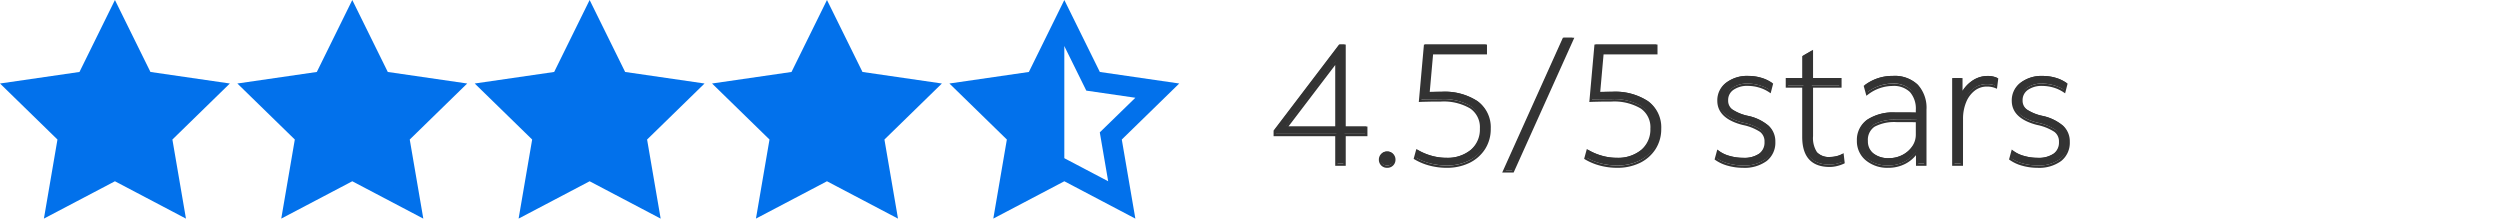 <svg xmlns="http://www.w3.org/2000/svg" xmlns:xlink="http://www.w3.org/1999/xlink" width="265" height="23.172" viewBox="0 0 265 23.172">
  <defs>
    <clipPath id="clip-path">
      <rect id="Rectangle_9580" data-name="Rectangle 9580" width="265" height="23.172" transform="translate(3.452 -3.218)" fill="#fff"/>
    </clipPath>
  </defs>
  <g id="fg-4-point-5-stars-t" transform="translate(-3.452 3.219)" clip-path="url(#clip-path)">
    <path id="Path_18351" data-name="Path 18351" d="M8.959-3.389l3.764,7.627L21.14,5.461,15.05,11.4l1.438,8.384-7.529-3.96L1.43,19.781,2.867,11.4l-6.09-5.939L5.2,4.238ZM16.488,6.972l-5.2-.756L8.959,1.5,6.632,6.216l-5.2.756L5.2,10.641l-.9,5.183,4.654-2.446,4.653,2.446-.889-5.183Z" transform="translate(6.676 0.171)" fill="#0271eb"/>
    <path id="Path_18352" data-name="Path 18352" d="M8.959-3.389l3.764,7.627L21.14,5.461,15.05,11.4l1.438,8.384-7.529-3.96L1.43,19.781,2.867,11.4l-6.09-5.939L5.2,4.238ZM16.488,6.972l-5.2-.756L8.959,1.5,6.632,6.216l-5.2.756L5.2,10.641l-.9,5.183,4.654-2.446,4.653,2.446-.889-5.183Z" transform="translate(56.994 0.171)" fill="#0271eb"/>
    <path id="Path_18353" data-name="Path 18353" d="M8.959-3.389l3.764,7.627L21.14,5.461,15.05,11.4l1.438,8.384-7.529-3.96L1.43,19.781,2.867,11.4l-6.09-5.939L5.2,4.238ZM16.488,6.972l-5.2-.756L8.959,1.5,6.632,6.216l-5.2.756L5.2,10.641l-.9,5.183,4.654-2.446,4.653,2.446-.889-5.183Z" transform="translate(31.835 0.171)" fill="#0271eb"/>
    <path id="Path_18354" data-name="Path 18354" d="M8.959-3.389l3.764,7.627L21.14,5.461,15.05,11.4l1.438,8.384-7.529-3.96L1.43,19.781,2.867,11.4l-6.09-5.939L5.2,4.238ZM16.488,6.972l-5.2-.756L8.959,1.5,6.632,6.216l-5.2.756L5.2,10.641l-.9,5.183,4.654-2.446,4.653,2.446-.889-5.183Z" transform="translate(82.152 0.171)" fill="#0271eb"/>
    <path id="Path_18355" data-name="Path 18355" d="M8.959-3.389l3.764,7.627L21.14,5.461,15.05,11.4l1.438,8.384-7.529-3.96L1.43,19.781,2.867,11.4l-6.09-5.939L5.2,4.238ZM16.488,6.972l-5.2-.756L8.959,1.5,6.632,6.216l-5.2.756L5.2,10.641l-.9,5.183,4.654-2.446,4.653,2.446-.889-5.183Z" transform="translate(107.312 0.171)" fill="#0271eb"/>
    <path id="Path_18356" data-name="Path 18356" d="M9.856,0,6.811,6.171,0,7.16l4.928,4.8L3.764,18.746l6.092-3.2,6.091,3.2-1.163-6.783,4.928-4.8L12.9,6.171Z" transform="translate(5.779 -1.218)" fill="#0271eb"/>
    <path id="Path_18357" data-name="Path 18357" d="M9.856,0,6.811,6.171,0,7.16l4.928,4.8L3.764,18.746l6.092-3.2,6.091,3.2-1.163-6.783,4.928-4.8L12.9,6.171Z" transform="translate(56.096 -1.218)" fill="#0271eb"/>
    <path id="Path_18358" data-name="Path 18358" d="M9.856,0,6.811,6.171,0,7.16l4.928,4.8L3.764,18.746l6.092-3.2,6.091,3.2-1.163-6.783,4.928-4.8L12.9,6.171Z" transform="translate(30.938 -1.218)" fill="#0271eb"/>
    <path id="Path_18359" data-name="Path 18359" d="M9.856,0,6.811,6.171,0,7.16l4.928,4.8L3.764,18.746l6.092-3.2Z" transform="translate(106.414 -1.218)" fill="#0271eb"/>
    <path id="Path_18360" data-name="Path 18360" d="M9.856,0,6.811,6.171,0,7.16l4.928,4.8L3.764,18.746l6.092-3.2,6.091,3.2-1.163-6.783,4.928-4.8L12.9,6.171Z" transform="translate(81.256 -1.218)" fill="#0271eb"/>
    <g id="Group_51991" data-name="Group 51991" transform="translate(0.125)">
      <path id="This_is_a_HERO_paragraph_1._With_tons_of_speed_and_bandwidth_S" data-name="This is a HERO paragraph 1. With tons of speed and bandwidth, S" d="M7.092,0V-3.132H.558v-.432L7.434-12.6h.522v8.694h2.3v.774h-2.3V0ZM1.746-3.906H7.092v-7.02ZM12.474.216A.725.725,0,0,1,11.925,0a.727.727,0,0,1-.207-.522.727.727,0,0,1,.207-.522.725.725,0,0,1,.549-.216.725.725,0,0,1,.549.216.727.727,0,0,1,.207.522A.727.727,0,0,1,13.023,0a.725.725,0,0,1-.549.216Zm6.282,0a6.9,6.9,0,0,1-1.744-.225,6,6,0,0,1-1.586-.657l.216-.792a6.329,6.329,0,0,0,1.467.63,5.781,5.781,0,0,0,1.629.234,3.961,3.961,0,0,0,2.673-.873,2.938,2.938,0,0,0,1.017-2.349,2.537,2.537,0,0,0-1.089-2.241,5.65,5.65,0,0,0-3.2-.747q-.666,0-1.251.009t-.927.027l.522-5.832h6.444v.792h-5.7l-.378,4.23q.252,0,.612-.009t.774-.009A6.252,6.252,0,0,1,22-6.615,3.286,3.286,0,0,1,23.328-3.8a3.789,3.789,0,0,1-.576,2.088A3.953,3.953,0,0,1,21.15-.3a5.289,5.289,0,0,1-2.394.516Zm6.1.5,6.318-14.04h.936L25.794.72Zm11.97-.5a6.9,6.9,0,0,1-1.744-.225A6,6,0,0,1,33.5-.666l.216-.792a6.329,6.329,0,0,0,1.467.63,5.781,5.781,0,0,0,1.629.234,3.961,3.961,0,0,0,2.673-.873A2.938,2.938,0,0,0,40.5-3.816a2.537,2.537,0,0,0-1.089-2.241A5.65,5.65,0,0,0,36.216-6.8q-.666,0-1.251.009t-.927.027L34.56-12.6H41v.792H35.3l-.378,4.23q.252,0,.612-.009t.774-.009a6.252,6.252,0,0,1,3.762.981A3.286,3.286,0,0,1,41.4-3.8a3.789,3.789,0,0,1-.576,2.088A3.953,3.953,0,0,1,39.222-.3a5.289,5.289,0,0,1-2.394.516Zm13.356,0A5.768,5.768,0,0,1,48.609,0a4.055,4.055,0,0,1-1.287-.594l.216-.792a3.438,3.438,0,0,0,1.17.576,5.234,5.234,0,0,0,1.512.216,2.867,2.867,0,0,0,1.755-.468,1.588,1.588,0,0,0,.621-1.35,1.388,1.388,0,0,0-.522-1.152,5.3,5.3,0,0,0-1.89-.756q-2.592-.666-2.592-2.448a2.2,2.2,0,0,1,.873-1.809A3.583,3.583,0,0,1,50.76-9.27a4.733,4.733,0,0,1,1.332.189,3.789,3.789,0,0,1,1.152.549l-.2.774a3.887,3.887,0,0,0-1.089-.513A4.275,4.275,0,0,0,50.7-8.46a2.631,2.631,0,0,0-1.611.45,1.429,1.429,0,0,0-.6,1.206A1.273,1.273,0,0,0,49-5.742a4.9,4.9,0,0,0,1.719.7,4.85,4.85,0,0,1,2.111,1.01,2.131,2.131,0,0,1,.666,1.62,2.331,2.331,0,0,1-.873,1.935,3.831,3.831,0,0,1-2.439.693Zm9.2-.09q-2.79,0-2.79-3.06V-8.28H54.846v-.774h1.746V-11.43l.9-.522v2.9h3.024v.774H57.492v5.256a2.831,2.831,0,0,0,.45,1.791,1.828,1.828,0,0,0,1.494.549,2.889,2.889,0,0,0,.7-.09,2.413,2.413,0,0,0,.612-.234l.09.792a3.835,3.835,0,0,1-.7.243,3.118,3.118,0,0,1-.756.1Zm6.21.09a3.426,3.426,0,0,1-2.313-.765,2.479,2.479,0,0,1-.891-1.971,2.48,2.48,0,0,1,1.026-2.133A4.929,4.929,0,0,1,66.348-5.4h1.161q.513,0,1.125.018v-.4a2.775,2.775,0,0,0-.657-2,2.562,2.562,0,0,0-1.935-.684,4.442,4.442,0,0,0-2.7.954L63.126-8.3a4.743,4.743,0,0,1,2.952-.972,3.44,3.44,0,0,1,2.556.891,3.493,3.493,0,0,1,.882,2.565V0h-.864V-1.386A3.4,3.4,0,0,1,67.374-.207a3.723,3.723,0,0,1-1.782.423ZM63.306-2.5a1.745,1.745,0,0,0,.639,1.413,2.606,2.606,0,0,0,1.719.531,3.106,3.106,0,0,0,1.485-.36,2.975,2.975,0,0,0,1.08-.954,2.253,2.253,0,0,0,.4-1.3V-4.61q-.4-.018-.891-.018H66.51a4.552,4.552,0,0,0-2.439.5A1.8,1.8,0,0,0,63.306-2.5ZM72.486,0V-9.054h.846v1.728a3.263,3.263,0,0,1,1.125-1.4A2.77,2.77,0,0,1,76.1-9.27a2.25,2.25,0,0,1,1.008.2L77-8.226a2.423,2.423,0,0,0-.972-.18,2.187,2.187,0,0,0-1.359.459,3.035,3.035,0,0,0-.945,1.269,4.681,4.681,0,0,0-.342,1.836V0ZM81.4.216A5.768,5.768,0,0,1,79.821,0a4.055,4.055,0,0,1-1.287-.594l.216-.792a3.438,3.438,0,0,0,1.17.576,5.234,5.234,0,0,0,1.512.216,2.867,2.867,0,0,0,1.755-.468,1.588,1.588,0,0,0,.621-1.35,1.388,1.388,0,0,0-.522-1.152A5.3,5.3,0,0,0,81.4-4.32q-2.6-.666-2.6-2.448a2.2,2.2,0,0,1,.873-1.809,3.583,3.583,0,0,1,2.3-.693,4.733,4.733,0,0,1,1.332.189,3.789,3.789,0,0,1,1.152.549l-.2.774a3.887,3.887,0,0,0-1.089-.513,4.275,4.275,0,0,0-1.251-.189,2.631,2.631,0,0,0-1.611.45A1.429,1.429,0,0,0,79.7-6.8a1.273,1.273,0,0,0,.513,1.062,4.9,4.9,0,0,0,1.719.7A4.85,4.85,0,0,1,84.038-4.03,2.131,2.131,0,0,1,84.7-2.41a2.331,2.331,0,0,1-.873,1.935A3.831,3.831,0,0,1,81.4.216Z" transform="translate(137.894 14.103)" fill="#333"/>
      <path id="This_is_a_HERO_paragraph_1._With_tons_of_speed_and_bandwidth_S_-_Outline" data-name="This is a HERO paragraph 1. With tons of speed and bandwidth, S - Outline" d="M25.875.845h-1.21L31.1-13.445h1.21ZM25.051.6h.662l6.206-13.79h-.662ZM81.4.341A5.92,5.92,0,0,1,79.787.12a4.2,4.2,0,0,1-1.326-.613l-.07-.051L78.679-1.6l.149.119a3.331,3.331,0,0,0,1.128.554,5.133,5.133,0,0,0,1.476.211,2.762,2.762,0,0,0,1.68-.443,1.457,1.457,0,0,0,.571-1.25,1.259,1.259,0,0,0-.475-1.054A5.221,5.221,0,0,0,81.366-4.2c-1.783-.458-2.687-1.322-2.687-2.569a2.33,2.33,0,0,1,.92-1.907,3.72,3.72,0,0,1,2.373-.72,4.88,4.88,0,0,1,1.367.194,3.932,3.932,0,0,1,1.19.567l.07.05-.264,1.031-.148-.1a3.78,3.78,0,0,0-1.054-.5,4.17,4.17,0,0,0-1.215-.184,2.523,2.523,0,0,0-1.536.425A1.3,1.3,0,0,0,79.829-6.8a1.144,1.144,0,0,0,.464.963,4.817,4.817,0,0,0,1.673.68,4.991,4.991,0,0,1,2.161,1.038,2.26,2.26,0,0,1,.705,1.711,2.46,2.46,0,0,1-.92,2.033A3.967,3.967,0,0,1,81.4.341ZM78.678-.646a4.041,4.041,0,0,0,1.177.526A5.67,5.67,0,0,0,81.4.091a3.729,3.729,0,0,0,2.361-.666,2.194,2.194,0,0,0,.826-1.837,1.994,1.994,0,0,0-.627-1.529,4.756,4.756,0,0,0-2.06-.978,4.964,4.964,0,0,1-1.764-.724A1.4,1.4,0,0,1,79.579-6.8a1.554,1.554,0,0,1,.653-1.306,2.763,2.763,0,0,1,1.686-.475,4.42,4.42,0,0,1,1.287.194,4.148,4.148,0,0,1,.975.432l.133-.521a3.717,3.717,0,0,0-1.044-.482,4.63,4.63,0,0,0-1.3-.184,3.478,3.478,0,0,0-2.217.666,2.065,2.065,0,0,0-.826,1.711c0,1.134.817,1.9,2.5,2.327a5.351,5.351,0,0,1,1.937.779,1.513,1.513,0,0,1,.569,1.25,1.713,1.713,0,0,1-.671,1.45,3,3,0,0,1-1.83.493A5.383,5.383,0,0,1,79.884-.69a3.8,3.8,0,0,1-1.062-.487ZM65.592.341a3.562,3.562,0,0,1-2.394-.8,2.609,2.609,0,0,1-.935-2.066A2.609,2.609,0,0,1,63.34-4.754a5.069,5.069,0,0,1,3.008-.771h1.161c.305,0,.641,0,1,.014v-.267a2.669,2.669,0,0,0-.622-1.911,2.455,2.455,0,0,0-1.845-.646,4.339,4.339,0,0,0-2.625.929l-.147.11-.286-1.05L63.05-8.4a4.886,4.886,0,0,1,3.028-1,3.574,3.574,0,0,1,2.645.928,3.627,3.627,0,0,1,.918,2.653V.125H68.527V-1a3.532,3.532,0,0,1-1.094.9,3.863,3.863,0,0,1-1.841.441Zm.756-5.616a4.833,4.833,0,0,0-2.86.723,2.342,2.342,0,0,0-.975,2.032A2.339,2.339,0,0,0,63.36-.644a3.32,3.32,0,0,0,2.232.735,3.616,3.616,0,0,0,1.723-.408,3.291,3.291,0,0,0,1.232-1.136l.23-.358V-.125h.614V-5.814a3.39,3.39,0,0,0-.846-2.477,3.337,3.337,0,0,0-2.467-.854,4.645,4.645,0,0,0-2.809.9l.146.536a4.529,4.529,0,0,1,2.627-.872,2.691,2.691,0,0,1,2.025.722,2.906,2.906,0,0,1,.692,2.085v.525H68.63c-.4-.012-.782-.018-1.121-.018ZM50.184.341A5.92,5.92,0,0,1,48.575.12a4.2,4.2,0,0,1-1.326-.613l-.07-.051L47.467-1.6l.149.119a3.331,3.331,0,0,0,1.128.554,5.133,5.133,0,0,0,1.476.211,2.762,2.762,0,0,0,1.68-.443,1.457,1.457,0,0,0,.571-1.25A1.259,1.259,0,0,0,52-3.466,5.221,5.221,0,0,0,50.154-4.2c-1.783-.458-2.687-1.322-2.687-2.569a2.33,2.33,0,0,1,.92-1.907A3.72,3.72,0,0,1,50.76-9.4a4.88,4.88,0,0,1,1.367.194,3.932,3.932,0,0,1,1.19.567l.07.05-.264,1.031-.148-.1a3.78,3.78,0,0,0-1.054-.5,4.17,4.17,0,0,0-1.215-.184,2.523,2.523,0,0,0-1.536.425A1.3,1.3,0,0,0,48.617-6.8a1.144,1.144,0,0,0,.464.963,4.817,4.817,0,0,0,1.673.68,4.991,4.991,0,0,1,2.161,1.038,2.26,2.26,0,0,1,.705,1.711A2.46,2.46,0,0,1,52.7-.379a3.967,3.967,0,0,1-2.516.72ZM47.466-.646a4.041,4.041,0,0,0,1.177.526,5.67,5.67,0,0,0,1.541.211,3.729,3.729,0,0,0,2.361-.666,2.194,2.194,0,0,0,.826-1.837,1.994,1.994,0,0,0-.627-1.529,4.756,4.756,0,0,0-2.052-.978,4.964,4.964,0,0,1-1.764-.724A1.4,1.4,0,0,1,48.367-6.8a1.554,1.554,0,0,1,.653-1.31,2.763,2.763,0,0,1,1.686-.475,4.42,4.42,0,0,1,1.287.194,4.148,4.148,0,0,1,.975.432L53.1-8.48a3.717,3.717,0,0,0-1.044-.482,4.63,4.63,0,0,0-1.3-.184,3.478,3.478,0,0,0-2.217.666,2.065,2.065,0,0,0-.826,1.711c0,1.134.817,1.9,2.5,2.327a5.351,5.351,0,0,1,1.937.779,1.513,1.513,0,0,1,.569,1.25,1.713,1.713,0,0,1-.671,1.45,3,3,0,0,1-1.83.493,5.383,5.383,0,0,1-1.547-.22,3.8,3.8,0,0,1-1.062-.487ZM36.828.341A7.058,7.058,0,0,1,35.05.112a6.15,6.15,0,0,1-1.617-.671l-.081-.049.284-1.042.141.084a6.233,6.233,0,0,0,1.438.617,5.682,5.682,0,0,0,1.594.229A3.858,3.858,0,0,0,39.4-1.562a2.83,2.83,0,0,0,.973-2.254A2.4,2.4,0,0,0,39.34-5.954a5.559,5.559,0,0,0-3.124-.725c-.441,0-.862,0-1.249.009s-.7.015-.922.027l-.144.008.545-6.089h6.683v1.042H35.412L35.057-7.7c.138,0,.3,0,.472-.008.24-.006.5-.009.777-.009a6.4,6.4,0,0,1,3.836,1A3.419,3.419,0,0,1,41.525-3.8a3.929,3.929,0,0,1-.6,2.155,4.094,4.094,0,0,1-1.647,1.46,5.436,5.436,0,0,1-2.45.526ZM33.644-.725a5.932,5.932,0,0,0,1.47.6A6.808,6.808,0,0,0,36.829.1a5.19,5.19,0,0,0,2.338-.5A3.847,3.847,0,0,0,40.72-1.773,3.683,3.683,0,0,0,41.275-3.8a3.181,3.181,0,0,0-1.281-2.716,6.162,6.162,0,0,0-3.688-.957c-.274,0-.533,0-.771.009s-.447.009-.615.009h-.137l.4-4.48h5.7v-.542h-6.2l-.5,5.575c.21-.009.474-.016.788-.02.389-.006.81-.009,1.253-.009a5.792,5.792,0,0,1,3.266.769,2.666,2.666,0,0,1,1.143,2.344,3.07,3.07,0,0,1-1.061,2.444,4.1,4.1,0,0,1-2.754.9,5.932,5.932,0,0,1-1.664-.239A6.559,6.559,0,0,1,33.8-1.274ZM18.756.341A7.058,7.058,0,0,1,16.979.112a6.15,6.15,0,0,1-1.617-.671L15.28-.608l.284-1.042.141.084a6.233,6.233,0,0,0,1.438.617,5.682,5.682,0,0,0,1.594.229,3.858,3.858,0,0,0,2.592-.843A2.83,2.83,0,0,0,22.3-3.816a2.4,2.4,0,0,0-1.035-2.138,5.559,5.559,0,0,0-3.124-.725c-.441,0-.862,0-1.249.009s-.7.015-.922.027l-.144.008.545-6.089h6.683v1.042H17.34L16.985-7.7c.138,0,.3,0,.472-.008.24-.006.5-.009.777-.009a6.4,6.4,0,0,1,3.836,1A3.419,3.419,0,0,1,23.453-3.8a3.929,3.929,0,0,1-.6,2.155,4.094,4.094,0,0,1-1.647,1.46,5.436,5.436,0,0,1-2.45.526ZM15.572-.725a5.932,5.932,0,0,0,1.47.6A6.808,6.808,0,0,0,18.756.1a5.19,5.19,0,0,0,2.338-.5,3.847,3.847,0,0,0,1.553-1.369A3.683,3.683,0,0,0,23.2-3.8a3.181,3.181,0,0,0-1.281-2.716,6.162,6.162,0,0,0-3.688-.957c-.274,0-.533,0-.771.009s-.447.009-.615.009h-.137l.4-4.48h5.7v-.542H16.6L16.1-6.9c.21-.009.474-.016.788-.02.389-.006.81-.009,1.253-.009a5.792,5.792,0,0,1,3.266.769A2.666,2.666,0,0,1,22.55-3.816a3.07,3.07,0,0,1-1.061,2.444,4.1,4.1,0,0,1-2.754.9,5.932,5.932,0,0,1-1.664-.239,6.559,6.559,0,0,1-1.354-.561ZM12.474.341a.849.849,0,0,1-.639-.255.851.851,0,0,1-.242-.608.851.851,0,0,1,.242-.608.849.849,0,0,1,.639-.255.849.849,0,0,1,.639.255.851.851,0,0,1,.242.608.851.851,0,0,1-.242.608.849.849,0,0,1-.639.255Zm0-1.476a.6.6,0,0,0-.459.177.6.6,0,0,0-.172.436.6.6,0,0,0,.172.436.6.6,0,0,0,.459.177.6.6,0,0,0,.459-.177A.6.6,0,0,0,13.1-.522a.6.6,0,0,0-.172-.436A.6.6,0,0,0,12.474-1.135ZM59.382.251c-1.934,0-2.915-1.072-2.915-3.185V-8.155H54.721V-9.179h1.746V-11.5l1.15-.667v2.99h3.024v1.024H57.617v5.131a2.732,2.732,0,0,0,.422,1.712,1.72,1.72,0,0,0,1.4.5,2.777,2.777,0,0,0,.669-.09,2.3,2.3,0,0,0,.58-.221l.165-.094.122,1.07L60.893-.1a3.976,3.976,0,0,1-.725.251,3.257,3.257,0,0,1-.786.1ZM54.971-8.4h1.746v5.471c0,1.97.872,2.929,2.665,2.929a3.008,3.008,0,0,0,.726-.1,3.881,3.881,0,0,0,.6-.2l-.059-.523a2.825,2.825,0,0,1-.478.162,3.027,3.027,0,0,1-.732.094,1.951,1.951,0,0,1-1.591-.6,2.957,2.957,0,0,1-.478-1.87V-8.4h3.024v-.524H57.367V-11.73l-.65.377v2.429H54.971ZM73.511.125h-1.15v-9.3h1.1v1.341a3.435,3.435,0,0,1,.927-.984,2.905,2.905,0,0,1,1.72-.572,2.382,2.382,0,0,1,1.064.211l.079.04-.14,1.1L76.958-8.1a2.311,2.311,0,0,0-.922-.17,2.074,2.074,0,0,0-1.283.433,2.926,2.926,0,0,0-.906,1.218,4.578,4.578,0,0,0-.332,1.787Zm-.9-.25h.65V-4.842a4.826,4.826,0,0,1,.352-1.885,3.172,3.172,0,0,1,.984-1.32,2.319,2.319,0,0,1,1.435-.485A2.694,2.694,0,0,1,76.9-8.4l.076-.6a2.261,2.261,0,0,0-.872-.148,2.66,2.66,0,0,0-1.574.526A3.155,3.155,0,0,0,73.447-7.28l-.24-.049v-1.6h-.6ZM8.081.125H6.967V-3.007H.433v-.6l6.939-9.119h.709v8.694h2.3v1.024h-2.3Zm-.864-.25h.614V-3.257h2.3v-.524h-2.3v-8.694H7.5L.683-3.522v.265H7.217ZM65.664-.433a2.737,2.737,0,0,1-1.8-.56A1.872,1.872,0,0,1,63.181-2.5,1.922,1.922,0,0,1,64-4.226a4.686,4.686,0,0,1,2.508-.525h1.233c.33,0,.632.006.9.018l.119.005v1.559A2.386,2.386,0,0,1,68.332-1.8a3.113,3.113,0,0,1-1.124.994,3.244,3.244,0,0,1-1.544.373ZM66.51-4.5a4.462,4.462,0,0,0-2.37.483A1.667,1.667,0,0,0,63.431-2.5a1.612,1.612,0,0,0,.594,1.317,2.5,2.5,0,0,0,1.639.5,3,3,0,0,0,1.426-.345,2.865,2.865,0,0,0,1.036-.914,2.141,2.141,0,0,0,.383-1.226v-1.32c-.231-.009-.488-.013-.766-.013ZM7.217-3.78H1.494L7.217-11.3ZM2-4.031H6.967v-6.525Z" transform="translate(137.894 14.228)" fill="#333"/>
    </g>
  </g>
</svg>

